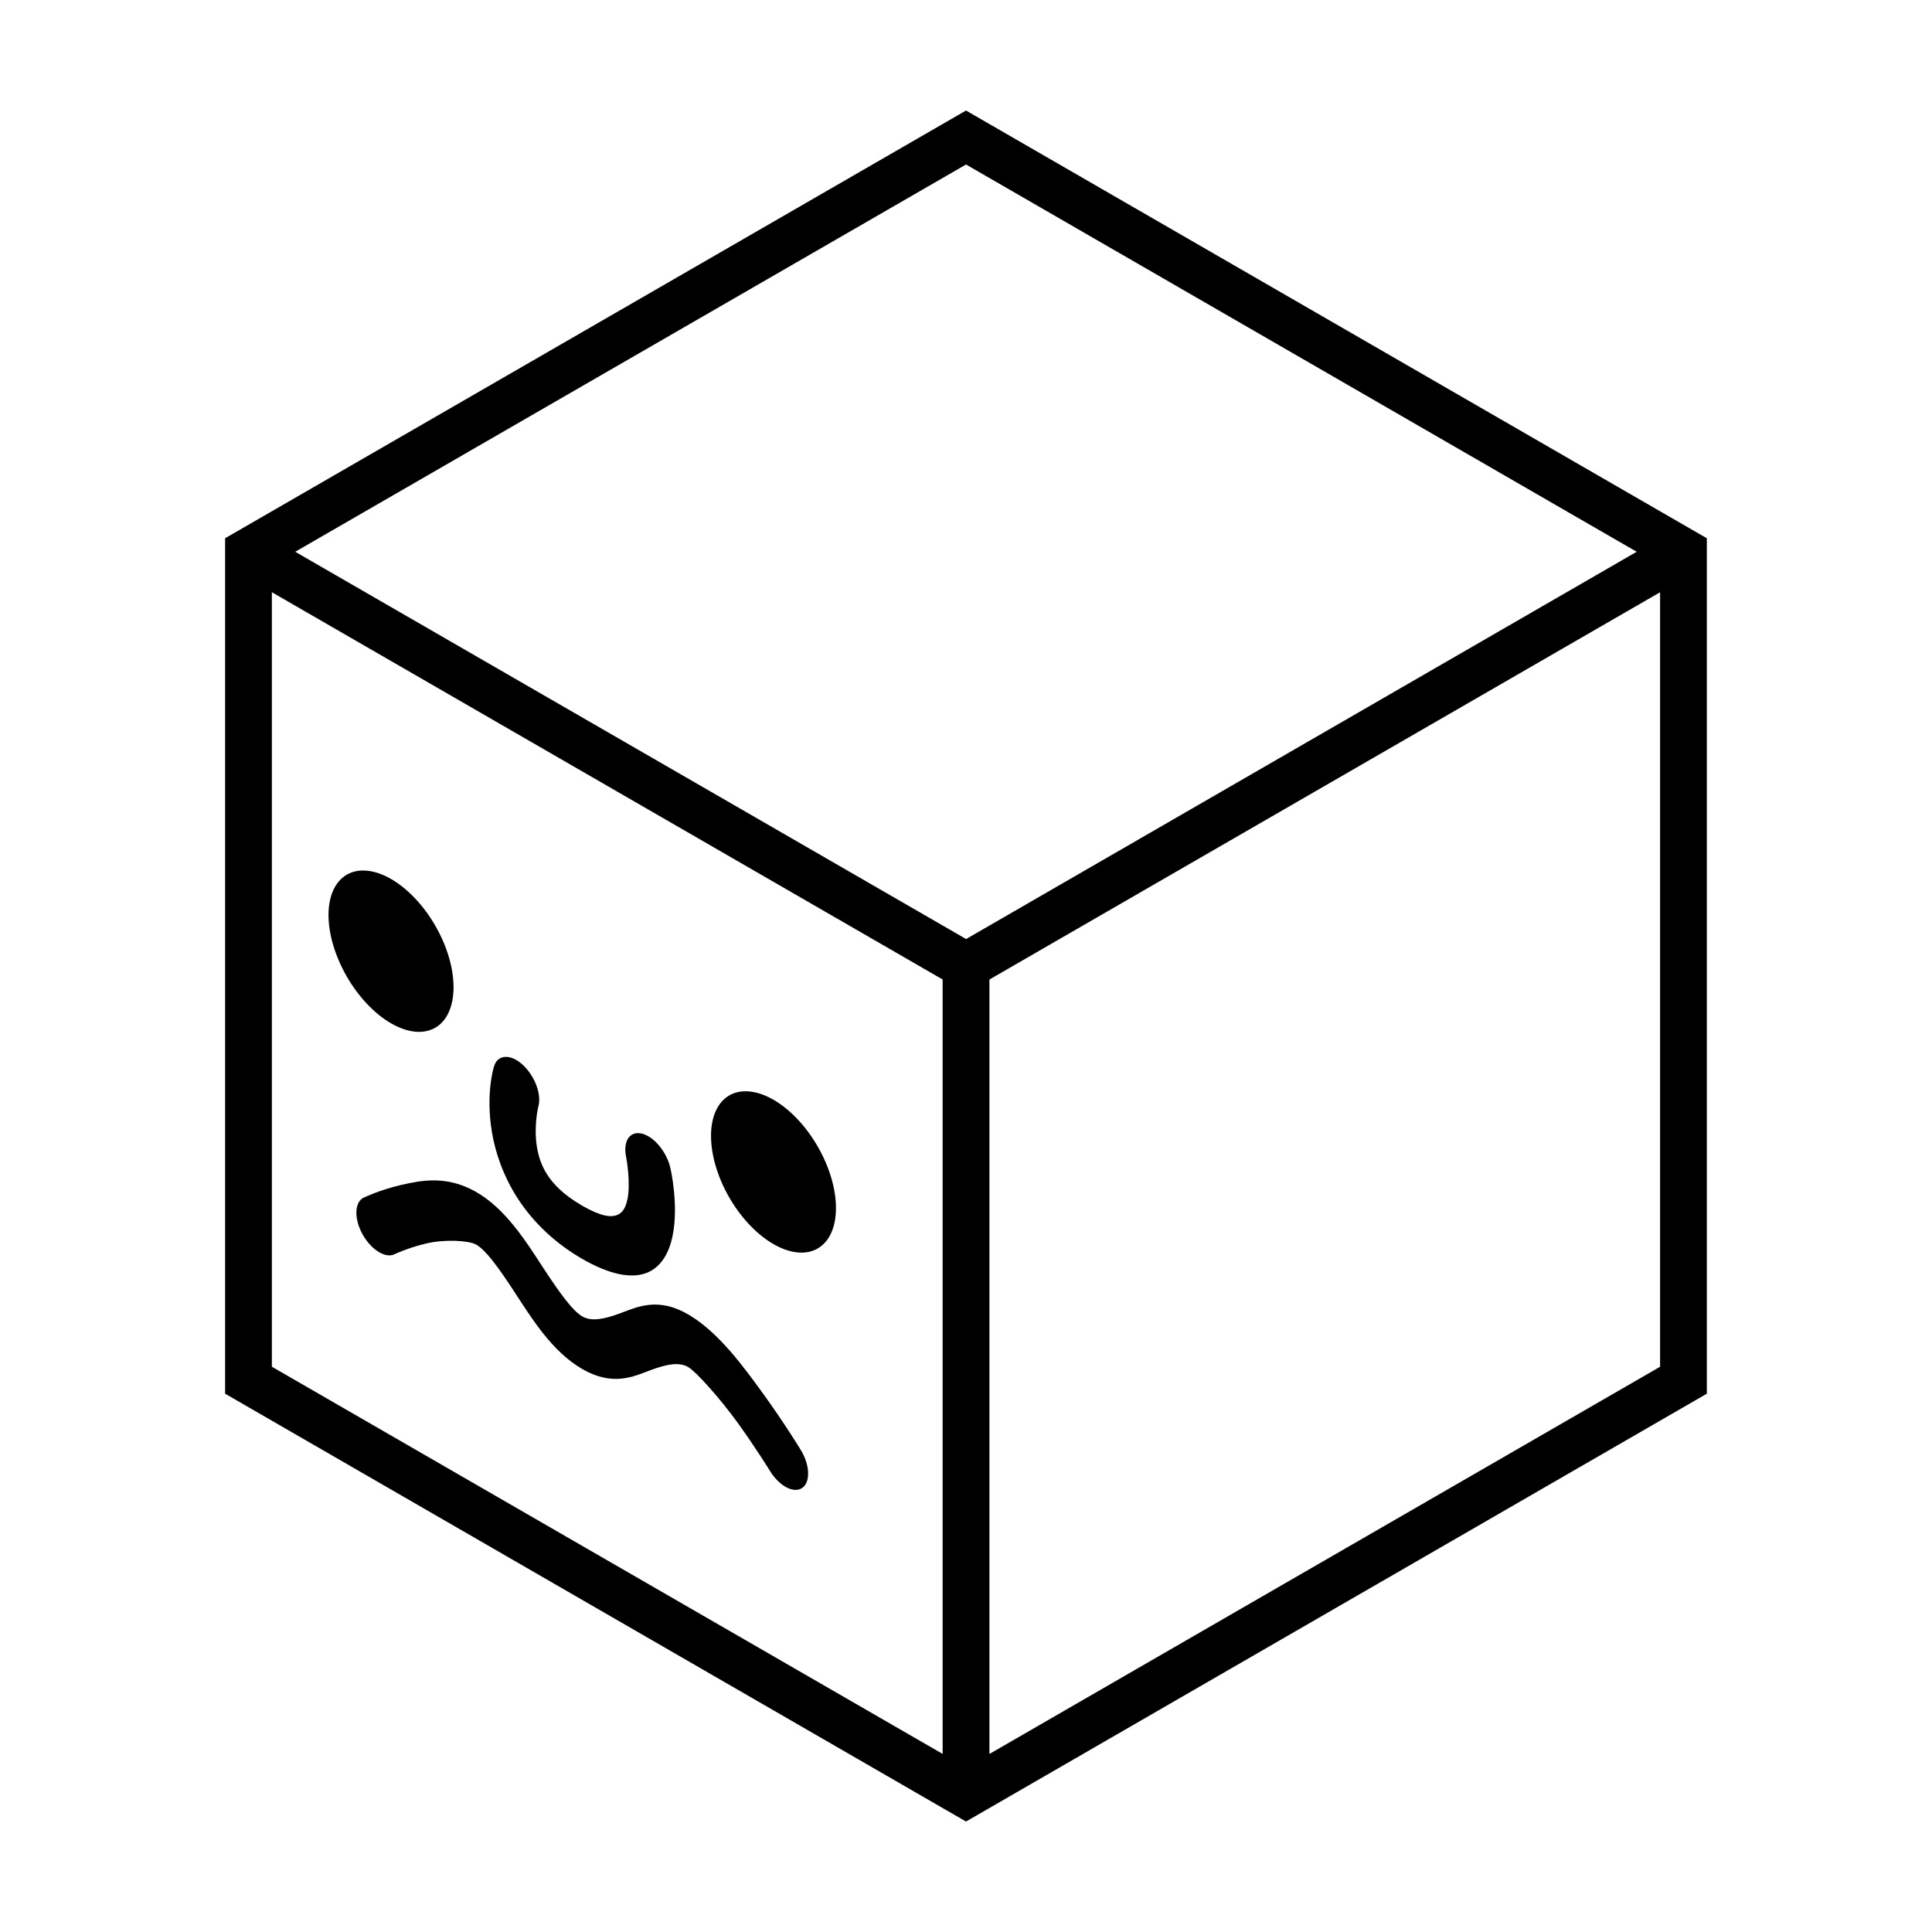 <?xml version="1.0" encoding="UTF-8"?>
<!-- Uploaded to: ICON Repo, www.svgrepo.com, Generator: ICON Repo Mixer Tools -->
<svg fill="#000000" width="800px" height="800px" version="1.1" viewBox="144 144 512 512" xmlns="http://www.w3.org/2000/svg">
 <path d="m400.01 173.29-196.35 113.35v226.7l3.098 1.793 193.25 111.59 196.32-113.38v-226.7l-196.32-113.35zm0 14.305 177.73 102.63-177.71 102.63-177.79-102.63zm-183.96 113.35 177.76 102.63v205.23l-177.76-102.61v-205.26zm367.89 0v205.26l-177.73 102.61v-205.23l177.73-102.63zm-342.64 73.801c-1.992-0.199-3.82 0.145-5.375 1.043-3.106 1.793-4.863 5.629-4.867 10.699 0 5.074 1.758 10.957 4.867 16.34 3.106 5.383 7.32 9.832 11.715 12.367 4.391 2.535 8.609 2.957 11.715 1.16 3.106-1.793 4.844-5.676 4.84-10.746 0-10.559-7.41-23.379-16.555-28.66-2.195-1.27-4.352-2.004-6.34-2.203zm37.371 49.379c-1.812-0.266-3.254 0.645-3.777 2.59 0 0-2.25 7.016-0.531 17.305 0.859 5.144 2.883 11.523 6.945 17.742s9.832 11.719 16.992 15.855c7.141 4.125 12.91 5.281 16.969 3.75 4.059-1.531 6.082-5.562 6.945-9.707 1.73-8.289-0.508-17.887-0.508-17.887-0.707-3.465-3.09-7-5.832-8.617-1.938-1.145-3.773-1.156-4.938-0.051-1.168 1.113-1.52 3.227-0.969 5.688 0 0 1.23 6.617 0.316 11.012-0.457 2.195-1.281 3.637-2.809 4.211-1.527 0.578-4.078 0.449-9.172-2.492-5.125-2.957-7.695-5.82-9.223-8.156-1.527-2.336-2.328-4.688-2.785-7.406-0.906-5.438 0.34-10.602 0.34-10.602 0.574-1.844 0.207-4.426-0.992-6.922s-3.09-4.606-5.059-5.664c-0.672-0.363-1.309-0.566-1.914-0.652zm63.973 9.125c-1.992-0.195-3.82 0.145-5.375 1.043-3.106 1.793-4.84 5.652-4.84 10.723 0 5.074 1.734 10.957 4.84 16.34 3.106 5.383 7.32 9.809 11.715 12.344 4.391 2.535 8.609 2.957 11.715 1.16 3.106-1.793 4.844-5.648 4.84-10.723 0-10.559-7.41-23.402-16.555-28.684-2.195-1.27-4.352-2.004-6.34-2.203zm-83.457 23.574c-3.266-0.051-6.258 0.602-9.004 1.234-5.488 1.266-9.656 3.269-9.656 3.269-1.664 0.699-2.41 2.824-1.961 5.566 0.449 2.742 2.039 5.664 4.141 7.625 2.098 1.961 4.371 2.656 5.953 1.816 0 0 3.672-1.73 8.449-2.832s11.043-0.789 13.047 0.312c2.473 1.363 5.75 5.785 10.164 12.539 4.414 6.75 9.891 15.781 17.984 20.453 8.094 4.672 13.594 1.992 18.008 0.336 4.414-1.652 7.695-2.289 10.164-0.797 2.004 1.207 8.246 8.098 13.023 14.715 4.777 6.621 8.449 12.586 8.449 12.586 1.586 2.672 3.879 4.621 5.977 5.082 2.098 0.465 3.664-0.633 4.113-2.856 0.449-2.223-0.297-5.227-1.961-7.844 0 0-4.144-6.797-9.633-14.402-5.488-7.606-11.961-16.41-19.703-21.082-8.121-4.902-13.691-2.269-18.129-0.605s-7.809 2.363-10.312 0.918c-2.504-1.445-5.871-6.039-10.312-12.828-4.441-6.789-10.008-15.855-18.129-20.332-3.871-2.133-7.406-2.844-10.676-2.879z"/>
</svg>